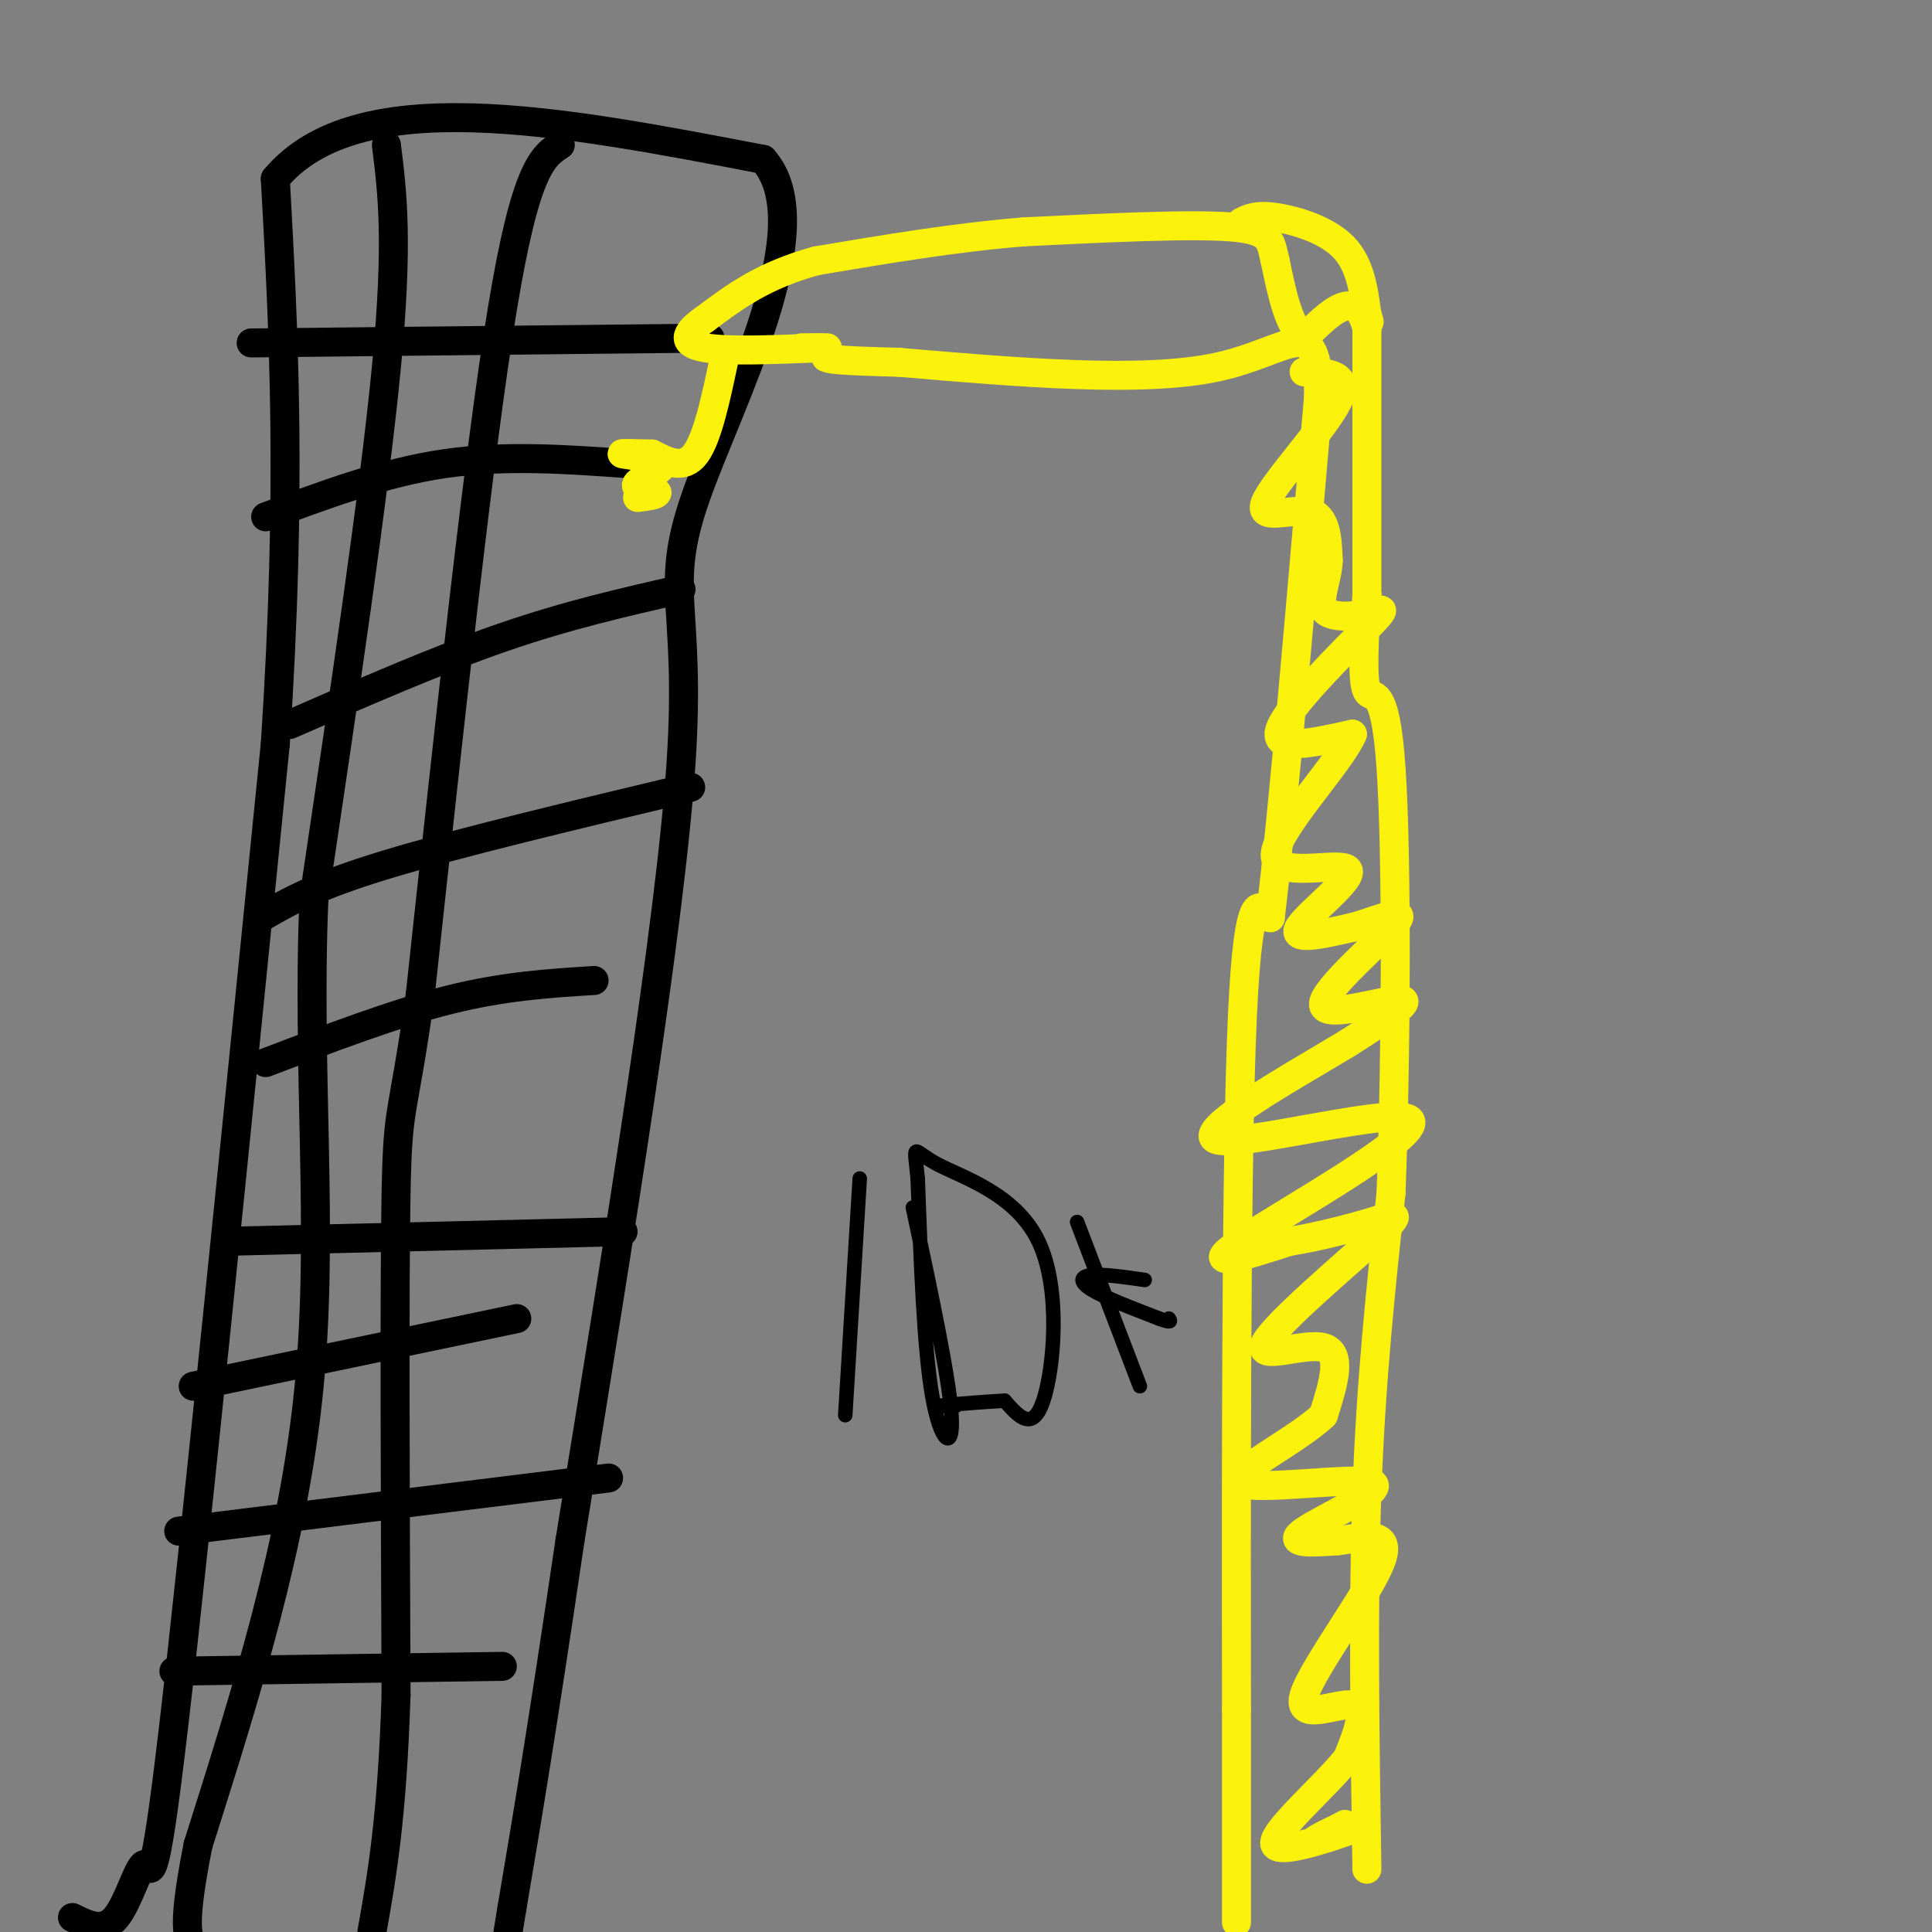 <svg viewBox='0 0 400 400' version='1.1' xmlns='http://www.w3.org/2000/svg' xmlns:xlink='http://www.w3.org/1999/xlink'><rect x="0" y="0" width="400" height="400" fill="#808080" stroke="none"/><g fill='none' stroke='#000000' stroke-width='6' stroke-linecap='round' stroke-linejoin='round'><path d='M15,397c3.179,1.589 6.357,3.179 9,0c2.643,-3.179 4.750,-11.125 6,-11c1.250,0.125 1.643,8.321 6,-29c4.357,-37.321 12.679,-120.161 21,-203'/><path d='M57,154c3.500,-53.333 1.750,-85.167 0,-117'/><path d='M57,37c16.833,-20.167 58.917,-12.083 101,-4'/><path d='M158,33c12.369,13.857 -7.208,50.500 -14,70c-6.792,19.500 -0.798,21.857 -3,55c-2.202,33.143 -12.601,97.071 -23,161'/><path d='M118,319c-5.833,39.500 -8.917,57.750 -12,76'/><path d='M106,395c-2.333,14.500 -2.167,12.750 -2,11'/><path d='M80,30c1.250,10.000 2.500,20.000 0,46c-2.500,26.000 -8.750,68.000 -15,110'/><path d='M65,186c-1.533,35.333 2.133,68.667 -1,101c-3.133,32.333 -13.067,63.667 -23,95'/><path d='M41,382c-3.833,19.333 -1.917,20.167 0,21'/><path d='M116,30c-3.583,2.333 -7.167,4.667 -12,34c-4.833,29.333 -10.917,85.667 -17,142'/><path d='M87,206c-3.756,26.578 -4.644,22.022 -5,41c-0.356,18.978 -0.178,61.489 0,104'/><path d='M82,351c-0.833,25.500 -2.917,37.250 -5,49'/><path d='M36,346c0.000,0.000 68.000,-1.000 68,-1'/><path d='M37,317c0.000,0.000 89.000,-11.000 89,-11'/><path d='M40,287c0.000,0.000 67.000,-14.000 67,-14'/><path d='M47,257c0.000,0.000 82.000,-2.000 82,-2'/><path d='M55,220c13.333,-5.083 26.667,-10.167 38,-13c11.333,-2.833 20.667,-3.417 30,-4'/><path d='M54,190c5.583,-3.250 11.167,-6.500 26,-11c14.833,-4.500 38.917,-10.250 63,-16'/><path d='M60,150c15.250,-6.667 30.500,-13.333 44,-18c13.500,-4.667 25.250,-7.333 37,-10'/><path d='M55,107c12.250,-4.583 24.500,-9.167 37,-11c12.500,-1.833 25.250,-0.917 38,0'/><path d='M52,71c0.000,0.000 95.000,-1.000 95,-1'/></g>
<g fill='none' stroke='#FBF20B' stroke-width='6' stroke-linecap='round' stroke-linejoin='round'><path d='M256,398c0.000,0.000 0.000,-44.000 0,-44'/><path d='M256,354c-0.044,-36.356 -0.156,-105.244 1,-138c1.156,-32.756 3.578,-29.378 6,-26'/><path d='M263,190c2.667,-22.333 6.333,-65.167 10,-108'/><path d='M273,82c-0.178,-18.089 -5.622,-9.311 -21,-6c-15.378,3.311 -40.689,1.156 -66,-1'/><path d='M186,75c-13.500,-0.333 -14.250,-0.667 -15,-1'/><path d='M283,387c-0.417,-27.333 -0.833,-54.667 0,-78c0.833,-23.333 2.917,-42.667 5,-62'/><path d='M288,247c1.071,-28.786 1.250,-69.750 0,-88c-1.250,-18.250 -3.929,-13.786 -5,-16c-1.071,-2.214 -0.536,-11.107 0,-20'/><path d='M283,123c0.000,-12.500 0.000,-33.750 0,-55'/><path d='M283,68c-2.167,-8.833 -7.583,-3.417 -13,2'/><path d='M270,70c-3.167,-2.333 -4.583,-9.167 -6,-16'/><path d='M264,54c-1.022,-4.089 -0.578,-6.311 -9,-7c-8.422,-0.689 -25.711,0.156 -43,1'/><path d='M212,48c-14.333,1.167 -28.667,3.583 -43,6'/><path d='M169,54c-11.000,3.000 -17.000,7.500 -23,12'/><path d='M146,66c-4.644,3.200 -4.756,5.200 0,6c4.756,0.800 14.378,0.400 24,0'/><path d='M170,72c3.333,0.000 -0.333,0.000 -4,0'/><path d='M150,74c-1.750,8.333 -3.500,16.667 -6,20c-2.500,3.333 -5.750,1.667 -9,0'/><path d='M135,94c-3.329,-0.064 -7.150,-0.223 -6,0c1.150,0.223 7.271,0.829 8,2c0.729,1.171 -3.935,2.906 -5,4c-1.065,1.094 1.467,1.547 4,2'/><path d='M136,102c0.000,0.500 -2.000,0.750 -4,1'/><path d='M257,46c1.511,-0.778 3.022,-1.556 7,-1c3.978,0.556 10.422,2.444 14,6c3.578,3.556 4.289,8.778 5,14'/><path d='M283,65c0.833,2.500 0.417,1.750 0,1'/><path d='M270,77c4.899,0.161 9.798,0.321 7,6c-2.798,5.679 -13.292,16.875 -15,21c-1.708,4.125 5.369,1.179 9,2c3.631,0.821 3.815,5.411 4,10'/><path d='M275,116c-0.064,3.711 -2.224,7.989 -1,10c1.224,2.011 5.833,1.756 9,1c3.167,-0.756 4.891,-2.011 0,3c-4.891,5.011 -16.397,16.289 -18,21c-1.603,4.711 6.699,2.856 15,1'/><path d='M280,152c-2.407,5.826 -15.923,19.892 -16,25c-0.077,5.108 13.287,1.260 15,3c1.713,1.740 -8.225,9.069 -10,12c-1.775,2.931 4.612,1.466 11,0'/><path d='M280,192c4.939,-1.301 11.788,-4.555 9,-1c-2.788,3.555 -15.212,13.919 -15,17c0.212,3.081 13.061,-1.120 16,-1c2.939,0.120 -4.030,4.560 -11,9'/><path d='M279,216c-10.831,6.563 -32.408,18.470 -27,20c5.408,1.530 37.802,-7.319 40,-4c2.198,3.319 -25.801,18.805 -35,25c-9.199,6.195 0.400,3.097 10,0'/><path d='M267,257c4.912,-0.723 12.192,-2.531 17,-4c4.808,-1.469 7.144,-2.600 1,3c-6.144,5.600 -20.770,17.931 -23,22c-2.230,4.069 7.934,-0.123 12,1c4.066,1.123 2.033,7.562 0,14'/><path d='M274,293c-5.732,5.490 -20.062,12.214 -17,14c3.062,1.786 23.517,-1.365 27,0c3.483,1.365 -10.005,7.247 -14,10c-3.995,2.753 1.502,2.376 7,2'/><path d='M277,319c4.254,-0.485 11.388,-2.697 9,4c-2.388,6.697 -14.297,22.303 -16,28c-1.703,5.697 6.799,1.485 10,2c3.201,0.515 1.100,5.758 -1,11'/><path d='M279,364c-4.802,6.078 -16.308,15.774 -15,18c1.308,2.226 15.429,-3.016 18,-4c2.571,-0.984 -6.408,2.290 -9,3c-2.592,0.710 1.204,-1.145 5,-3'/><path d='M278,378c0.833,-0.500 0.417,-0.250 0,0'/></g>
<g fill='none' stroke='#000000' stroke-width='3' stroke-linecap='round' stroke-linejoin='round'><path d='M178,244c0.000,0.000 -3.000,49.000 -3,49'/><path d='M189,250c3.756,17.600 7.511,35.200 8,43c0.489,7.800 -2.289,5.800 -4,-4c-1.711,-9.800 -2.356,-27.400 -3,-45'/><path d='M190,244c-0.789,-8.085 -1.263,-5.796 4,-3c5.263,2.796 16.263,6.099 21,16c4.737,9.901 3.211,26.400 1,33c-2.211,6.600 -5.105,3.300 -8,0'/><path d='M208,290c-4.267,0.222 -10.933,0.778 -13,1c-2.067,0.222 0.467,0.111 3,0'/><path d='M223,253c0.000,0.000 13.000,34.000 13,34'/><path d='M237,265c-4.333,-0.622 -8.667,-1.244 -11,-1c-2.333,0.244 -2.667,1.356 0,3c2.667,1.644 8.333,3.822 14,6'/><path d='M240,273c2.667,1.000 2.333,0.500 2,0'/></g>
</svg>